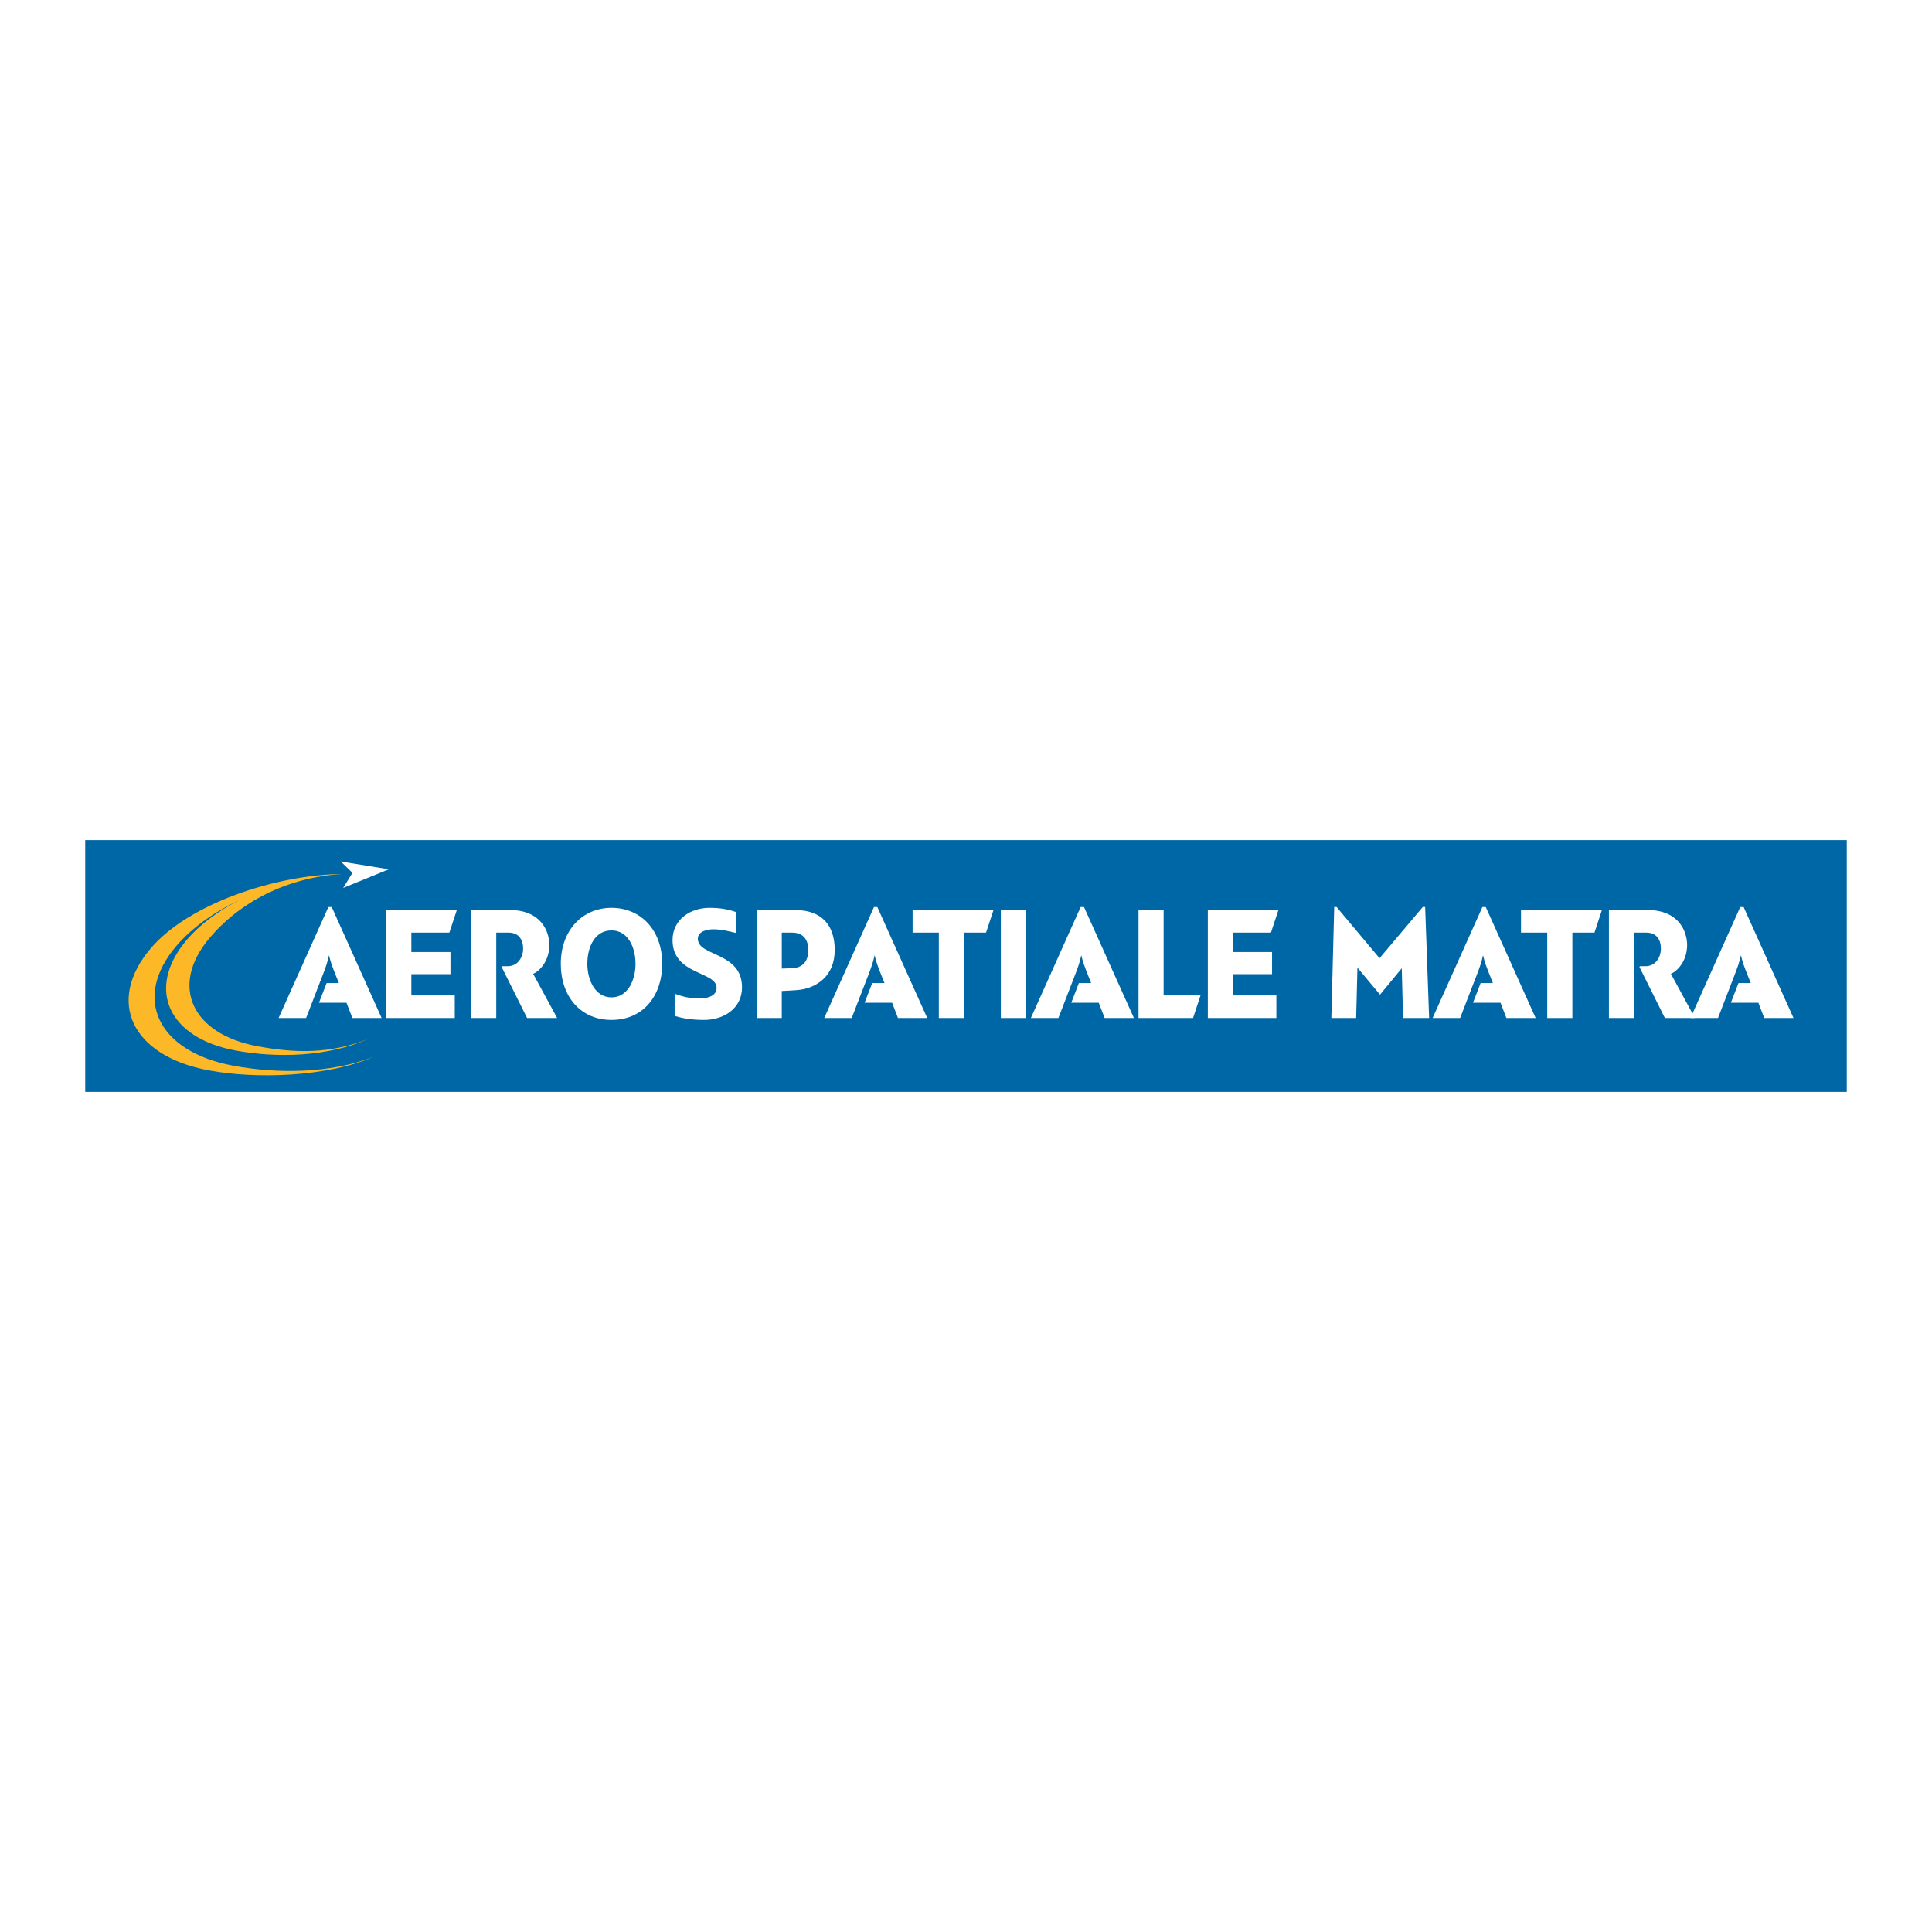 <?xml version="1.0" encoding="utf-8"?>
<!-- Generator: Adobe Illustrator 13.0.0, SVG Export Plug-In . SVG Version: 6.00 Build 14576)  -->
<!DOCTYPE svg PUBLIC "-//W3C//DTD SVG 1.0//EN" "http://www.w3.org/TR/2001/REC-SVG-20010904/DTD/svg10.dtd">
<svg version="1.0" id="Layer_1" xmlns="http://www.w3.org/2000/svg" xmlns:xlink="http://www.w3.org/1999/xlink" x="0px" y="0px"
	 width="192.756px" height="192.756px" viewBox="0 0 192.756 192.756" enable-background="new 0 0 192.756 192.756"
	 xml:space="preserve">
<g>
	<polygon fill-rule="evenodd" clip-rule="evenodd" fill="#FFFFFF" points="0,0 192.756,0 192.756,192.756 0,192.756 0,0 	"/>
	<polygon fill-rule="evenodd" clip-rule="evenodd" fill="#0067A6" points="184.252,108.938 184.252,83.818 8.504,83.818 
		8.504,108.938 184.252,108.938 	"/>
	<path fill-rule="evenodd" clip-rule="evenodd" fill="#FDB827" d="M23.268,106.322c-7.57-1.406-10.103-6.76-5.658-11.958
		c1.555-1.817,3.76-3.372,6.291-4.57c-2.144,1.091-4.015,2.477-5.353,4.085c-3.977,4.783-1.763,9.675,4.942,10.927
		c4.104,0.766,9.213,0.65,13.259-1.164c-3.786,1.523-7.323,1.438-11.069,0.738c-6.569-1.227-8.738-6.023-4.841-10.709
		c3.047-3.667,7.795-6.14,13.345-6.477c-6.805,0.088-15.383,3.026-19.118,7.393c-4.535,5.301-1.951,10.766,5.773,12.204
		c4.726,0.879,11.742,0.66,16.383-1.334C32.877,107.131,27.583,107.125,23.268,106.322L23.268,106.322z"/>
	<polygon fill-rule="evenodd" clip-rule="evenodd" fill="#FFFFFF" points="38.795,86.729 33.997,85.953 35.166,87.086 34.24,88.589 
		38.795,86.729 	"/>
	<path fill-rule="evenodd" clip-rule="evenodd" fill="#FFFFFF" d="M35.157,101.566l-0.588-1.523h-2.745l0.763-1.965h1.22
		l-0.492-1.238c-0.35-0.857-0.491-1.539-0.491-1.539s-0.126,0.667-0.46,1.539l-1.824,4.726h-2.745l4.967-11.071h0.333l4.979,11.071
		H35.157L35.157,101.566z"/>
	<polygon fill-rule="evenodd" clip-rule="evenodd" fill="#FFFFFF" points="44.832,93.049 41.041,93.049 41.041,94.984 
		44.942,94.984 44.942,97.188 41.041,97.188 41.041,99.314 45.372,99.314 45.372,101.566 38.534,101.566 38.534,90.795 
		45.577,90.795 44.832,93.049 	"/>
	<path fill-rule="evenodd" clip-rule="evenodd" fill="#FFFFFF" d="M52.588,101.566l-2.539-5.091l0.049-0.079h0.57
		c0.937,0,1.523-0.825,1.523-1.762c0-0.84-0.413-1.585-1.444-1.585h-1.237v8.517h-2.507V90.795h3.855
		c3.109,0,3.949,2.127,3.949,3.49c0,1.444-0.824,2.523-1.617,2.872l2.395,4.409H52.588L52.588,101.566z"/>
	<path fill-rule="evenodd" clip-rule="evenodd" fill="#FFFFFF" d="M63.405,96.159c0,1.634-0.778,3.347-2.394,3.347
		c-1.62,0-2.413-1.713-2.413-3.347s0.715-3.332,2.413-3.332C62.661,92.827,63.405,94.524,63.405,96.159L63.405,96.159z
		 M66.07,96.159c0-3.411-2.189-5.584-5.059-5.584c-2.888,0-5.061,2.221-5.061,5.584c0,3.236,1.951,5.599,5.061,5.599
		C64.23,101.758,66.07,99.268,66.07,96.159L66.07,96.159z"/>
	<path fill-rule="evenodd" clip-rule="evenodd" fill="#FFFFFF" d="M70.242,101.758c-1.317,0-2.3-0.191-2.934-0.414v-2.203
		c0.775,0.285,1.489,0.475,2.458,0.475c0.777,0,1.729-0.221,1.729-1.062c0-1.666-4.396-1.252-4.396-4.758
		c0-2.046,1.762-3.22,3.697-3.22c1.237,0,1.982,0.206,2.617,0.412v2.094c-0.698-0.174-1.443-0.365-2.267-0.365
		c-0.493,0-1.523,0.159-1.523,0.951c0,1.777,4.409,1.285,4.409,4.839C74.033,100.584,72.24,101.758,70.242,101.758L70.242,101.758z"
		/>
	<path fill-rule="evenodd" clip-rule="evenodd" fill="#FFFFFF" d="M80.646,94.794c0,1.016-0.474,1.775-1.666,1.809l-0.982,0.031
		v-3.585h1.03C80.108,93.049,80.646,93.715,80.646,94.794L80.646,94.794z M83.28,94.778c0-2.428-1.254-3.983-3.965-3.983H75.49
		v10.771h2.508v-2.697c0,0,1.443-0.062,1.856-0.125C81.474,98.506,83.28,97.395,83.28,94.778L83.28,94.778z"/>
	<path fill-rule="evenodd" clip-rule="evenodd" fill="#FFFFFF" d="M89.592,101.566l-0.586-1.523h-2.745l0.761-1.965h1.222
		l-0.492-1.238c-0.35-0.857-0.492-1.539-0.492-1.539s-0.127,0.667-0.46,1.539l-1.824,4.726h-2.743l4.966-11.071h0.331l4.98,11.071
		H89.592L89.592,101.566z"/>
	<polygon fill-rule="evenodd" clip-rule="evenodd" fill="#FFFFFF" points="98.377,93.049 96.172,93.049 96.172,101.566 
		93.667,101.566 93.667,93.049 91.051,93.049 91.051,90.795 99.122,90.795 98.377,93.049 	"/>
	<polygon fill-rule="evenodd" clip-rule="evenodd" fill="#FFFFFF" points="99.854,101.566 99.854,90.795 102.357,90.795 
		102.357,101.566 99.854,101.566 	"/>
	<path fill-rule="evenodd" clip-rule="evenodd" fill="#FFFFFF" d="M110.21,101.566l-0.588-1.523h-2.742l0.76-1.965h1.223
		l-0.493-1.238c-0.348-0.857-0.49-1.539-0.49-1.539s-0.128,0.667-0.461,1.539l-1.823,4.726h-2.745l4.965-11.071h0.334l4.98,11.071
		H110.21L110.21,101.566z"/>
	<polygon fill-rule="evenodd" clip-rule="evenodd" fill="#FFFFFF" points="119.03,101.566 113.589,101.566 113.589,90.795 
		116.094,90.795 116.094,99.314 119.774,99.314 119.03,101.566 	"/>
	<polygon fill-rule="evenodd" clip-rule="evenodd" fill="#FFFFFF" points="126.802,93.049 123.01,93.049 123.01,94.984 
		126.912,94.984 126.912,97.188 123.01,97.188 123.01,99.314 127.342,99.314 127.342,101.566 120.504,101.566 120.504,90.795 
		127.547,90.795 126.802,93.049 	"/>
	<polygon fill-rule="evenodd" clip-rule="evenodd" fill="#FFFFFF" points="139.981,101.566 139.854,96.603 137.683,99.234 
		135.43,96.539 135.303,101.566 132.829,101.566 133.115,90.495 133.353,90.495 137.636,95.602 141.949,90.495 142.187,90.495 
		142.584,101.566 139.981,101.566 	"/>
	<path fill-rule="evenodd" clip-rule="evenodd" fill="#FFFFFF" d="M150.293,101.566l-0.586-1.523h-2.746l0.761-1.965h1.224
		l-0.493-1.238c-0.349-0.857-0.49-1.539-0.49-1.539s-0.128,0.667-0.462,1.539l-1.823,4.726h-2.745l4.967-11.071h0.334l4.979,11.071
		H150.293L150.293,101.566z"/>
	<polygon fill-rule="evenodd" clip-rule="evenodd" fill="#FFFFFF" points="159.081,93.049 156.876,93.049 156.876,101.566 
		154.369,101.566 154.369,93.049 151.751,93.049 151.751,90.795 159.824,90.795 159.081,93.049 	"/>
	<path fill-rule="evenodd" clip-rule="evenodd" fill="#FFFFFF" d="M166.107,101.566l-2.54-5.091l0.05-0.079h0.57
		c0.936,0,1.521-0.825,1.521-1.762c0-0.84-0.412-1.585-1.443-1.585h-1.235v8.517h-2.507V90.795h3.854
		c3.109,0,3.948,2.127,3.948,3.49c0,1.444-0.825,2.523-1.617,2.872l2.396,4.409H166.107L166.107,101.566z"/>
	<path fill-rule="evenodd" clip-rule="evenodd" fill="#FFFFFF" d="M176.019,101.566l-0.587-1.523h-2.742l0.76-1.965h1.223
		l-0.493-1.238c-0.349-0.857-0.49-1.539-0.49-1.539s-0.127,0.667-0.463,1.539l-1.822,4.726h-2.745l4.966-11.071h0.334l4.979,11.071
		H176.019L176.019,101.566z"/>
</g>
</svg>
